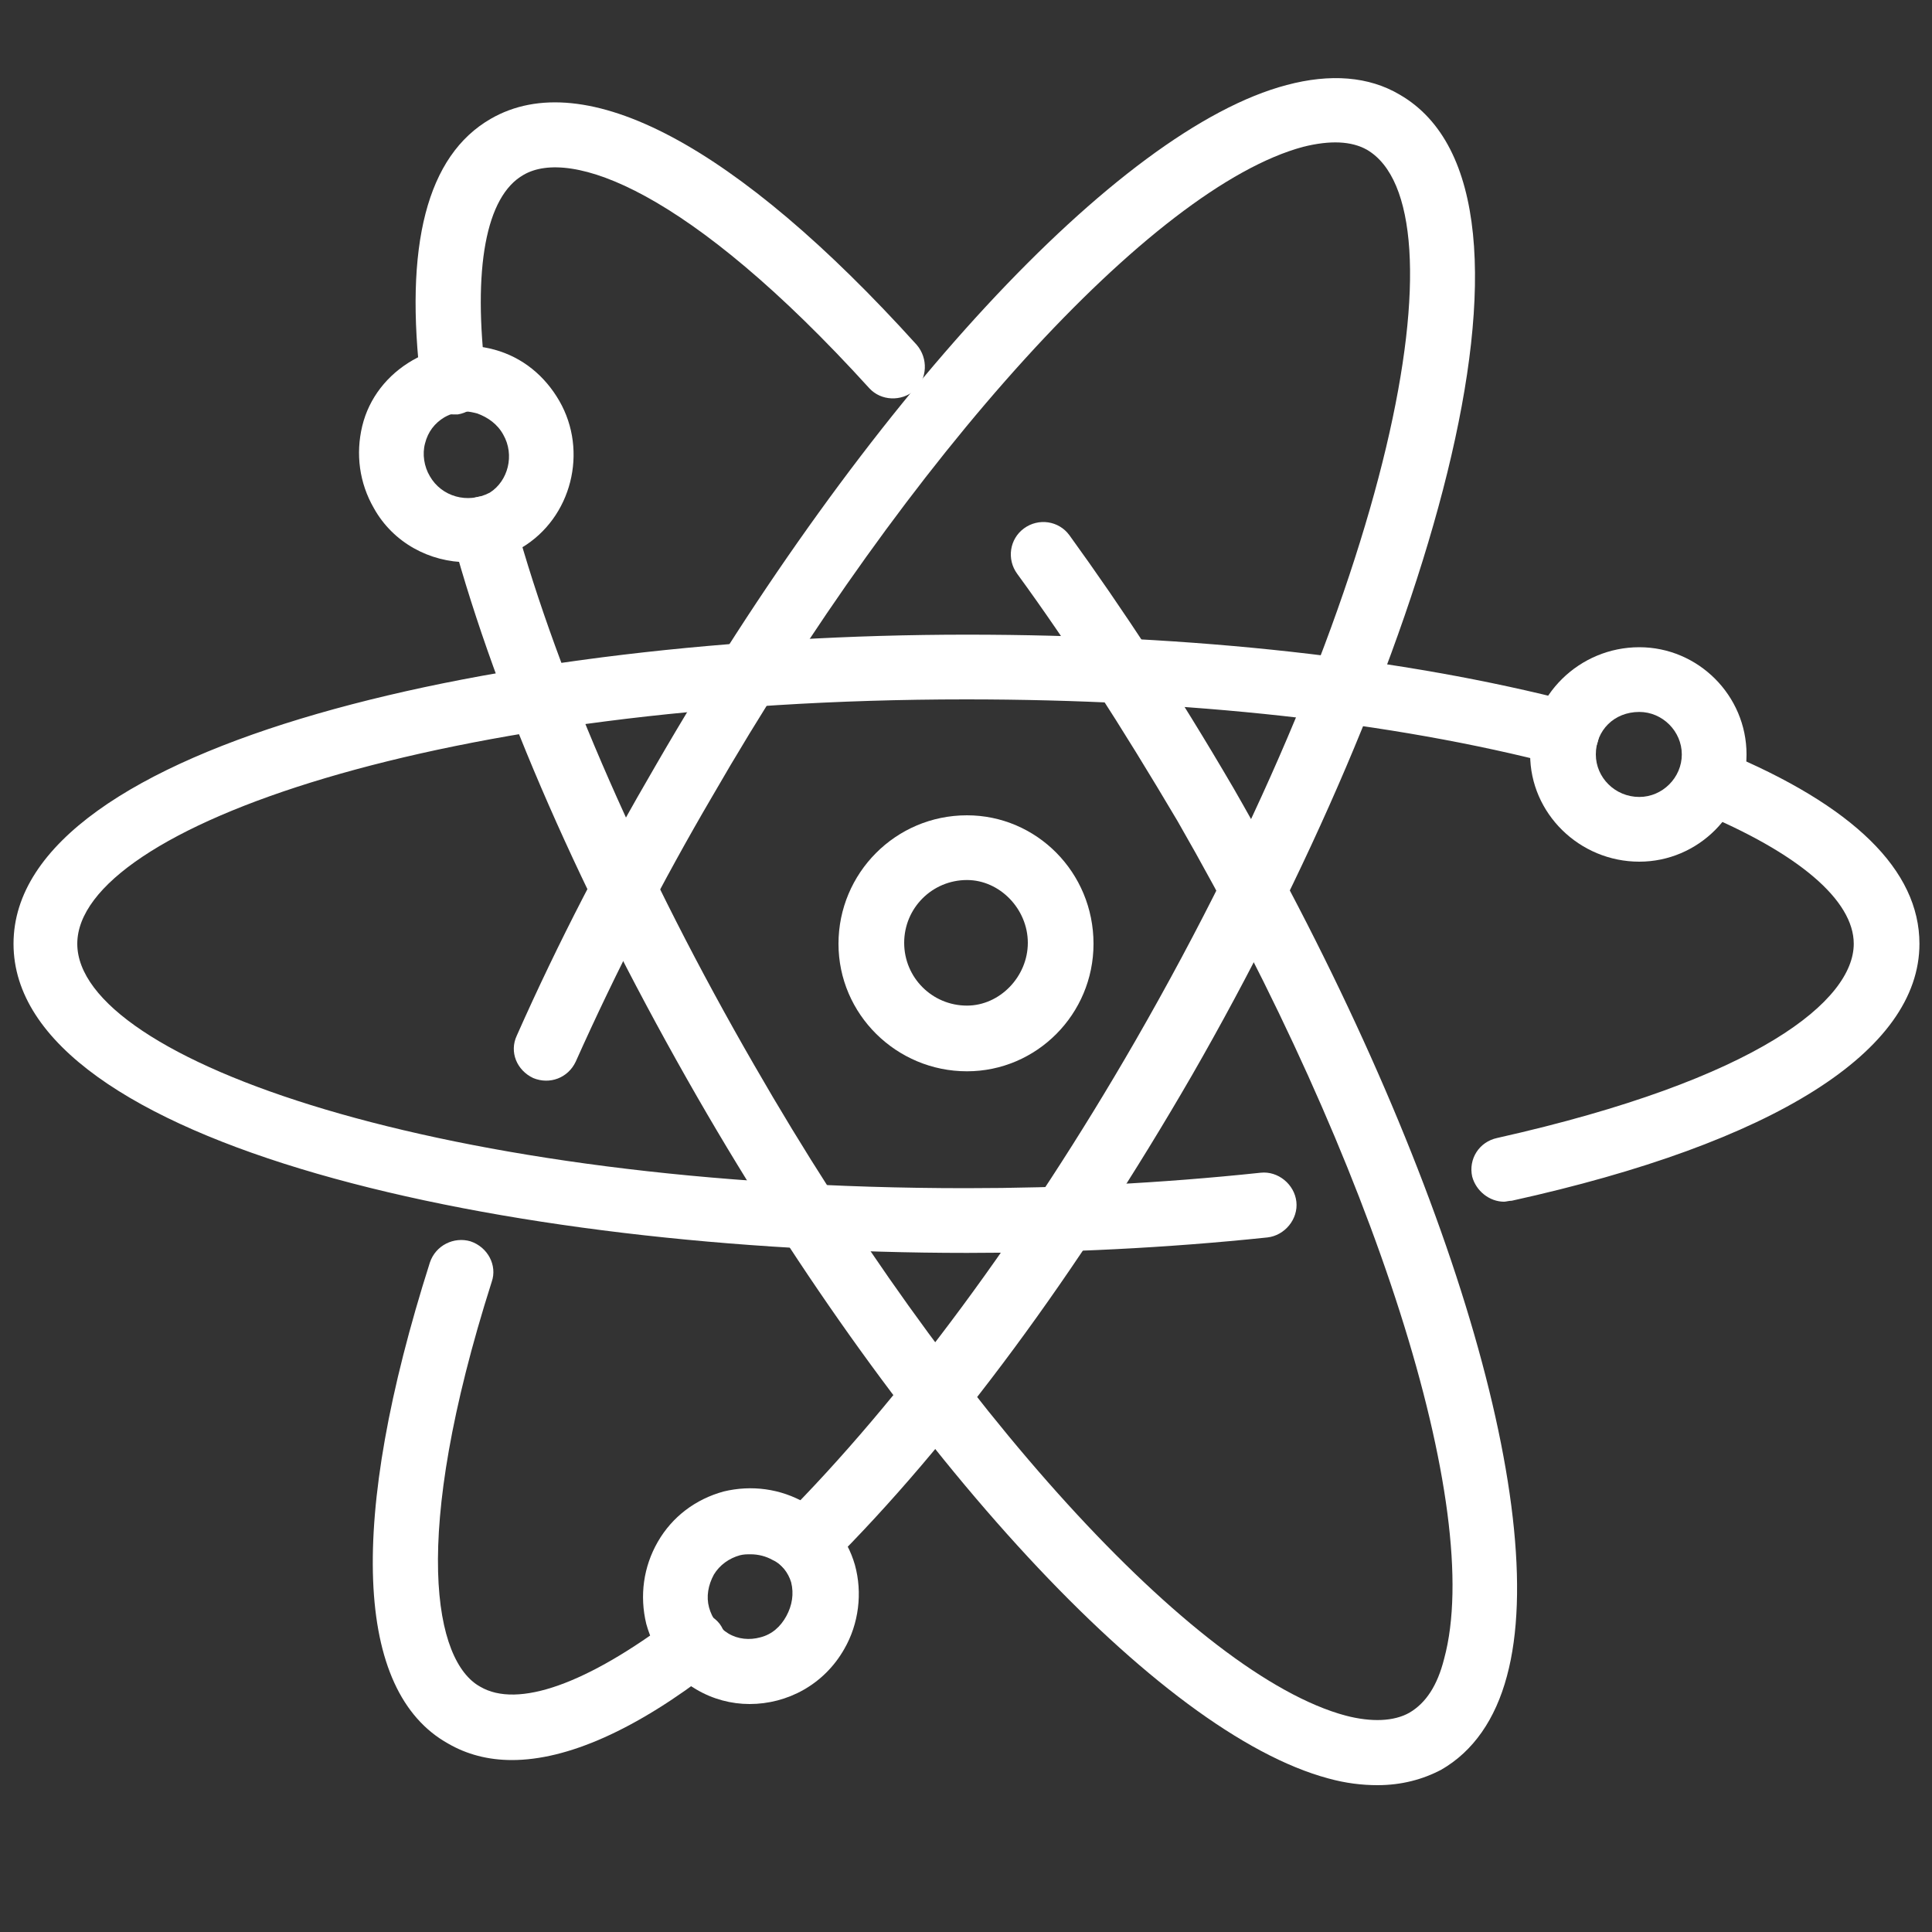 <?xml version="1.0" encoding="utf-8"?>
<!-- Generator: Adobe Illustrator 25.0.0, SVG Export Plug-In . SVG Version: 6.00 Build 0)  -->
<svg version="1.1" id="图层_1" xmlns="http://www.w3.org/2000/svg" xmlns:xlink="http://www.w3.org/1999/xlink" x="0px" y="0px"
	 viewBox="0 0 200 200" style="enable-background:new 0 0 200 200;" xml:space="preserve">
<rect x="0" y="0" width="200" height="200" fill="#333333" stroke="none"/>
<style type="text/css">
	.st0{fill:#FFFFFF;}
</style>
<g>
	<path class="st0" d="M100.1,110.9c-7.3,0-13.3-5.9-13.3-13.2c0-7.3,5.9-13.3,13.3-13.3c7.2,0,13.1,5.9,13.1,13.3
		C113.2,105,107.3,110.9,100.1,110.9z M100.1,91.1c-3.6,0-6.5,2.9-6.5,6.5c0,3.6,2.9,6.5,6.5,6.5c3.4,0,6.3-3,6.3-6.5
		C106.4,94.1,103.5,91.1,100.1,91.1z"/>
	<path class="st0" d="M100.1,129.7c-47.8,0-98.7-11.2-98.7-32c0-20.8,50.9-32,98.7-32c23.4,0,45.2,2.4,62.9,7
		c1.8,0.5,2.9,2.3,2.4,4.1c-0.5,1.8-2.3,2.9-4.1,2.4c-17.2-4.5-38.4-6.8-61.3-6.8c-54.2,0-92,13.3-92,25.3c0,12,37.8,25.3,92,25.3
		c9.9,0,20.1-0.5,30.5-1.6c1.8-0.2,3.5,1.2,3.7,3c0.2,1.8-1.2,3.5-3,3.7C120.7,129.2,110.2,129.7,100.1,129.7z M155.7,124.4
		c-1.5,0-2.9-1.1-3.3-2.6c-0.4-1.8,0.7-3.6,2.6-4c27.2-6.1,36.9-14.3,36.9-20.1c0-4.5-5.7-9.4-16.1-13.7c-1.7-0.7-2.5-2.7-1.8-4.4
		c0.7-1.7,2.7-2.5,4.4-1.8c13.5,5.6,20.3,12.3,20.3,19.9c0,11.1-15,20.6-42.2,26.6C156.2,124.3,155.9,124.4,155.7,124.4z"/>
	<path class="st0" d="M169.7,89.2c-6.2,0-11.3-5-11.3-11.1S163.5,67,169.7,67c6.1,0,11.1,5,11.1,11.1S175.8,89.2,169.7,89.2z
		 M169.7,73.7c-2.6,0-4.5,1.9-4.5,4.4c0,2.4,2,4.4,4.5,4.4c2.4,0,4.4-2,4.4-4.4C174.1,75.7,172.1,73.7,169.7,73.7z"/>
	<path class="st0" d="M142.6,184.8c-1.6,0-3.3-0.2-5.1-0.7c-17.5-4.7-43.7-33-65.3-70.5C60.3,92.9,51.5,72.9,46.8,55.6
		c-0.5-1.8,0.6-3.6,2.4-4.1c1.8-0.5,3.6,0.6,4.1,2.4c4.5,16.4,13.3,36.5,24.8,56.4c20.4,35.5,45.6,63.1,61.2,67.3
		c2.7,0.7,5,0.6,6.6-0.3c1.7-1,2.9-2.8,3.6-5.6c4.2-15.5-7.2-51.2-27.6-86.7c-5.8-9.8-11.2-18.2-16.6-25.6c-1.1-1.5-0.8-3.6,0.7-4.7
		c1.5-1.1,3.6-0.8,4.7,0.7c5.5,7.6,11.1,16.1,17,26.2c21.6,37.6,33,74.5,28.3,91.9c-1.2,4.5-3.5,7.8-6.8,9.7
		C147.3,184.2,145.1,184.8,142.6,184.8z M46.9,42.9c-1.7,0-3.1-1.2-3.3-2.9c-1.8-14.6,0.6-23.9,7.2-27.7c9.7-5.6,25.4,2.7,44.1,23.4
		c1.2,1.4,1.1,3.5-0.2,4.7c-1.4,1.2-3.5,1.1-4.7-0.2c-18.8-20.7-31-24.9-35.8-22.1c-3.9,2.2-5.3,9.7-3.9,21c0.2,1.8-1.1,3.5-2.9,3.8
		C47.2,42.9,47,42.9,46.9,42.9z"/>
	<path class="st0" d="M48.4,58.2c-3.9,0-7.7-2-9.7-5.6l0,0c-1.5-2.6-1.9-5.6-1.2-8.5c0.7-2.9,2.6-5.3,5.2-6.8
		c2.6-1.5,5.6-1.9,8.5-1.1c2.9,0.8,5.2,2.7,6.7,5.3c3,5.2,1.3,12.1-3.9,15.2C52.2,57.8,50.2,58.2,48.4,58.2z M48.2,42.6
		c-0.7,0-1.5,0.2-2.2,0.6c-1,0.6-1.7,1.5-2,2.7c-0.3,1.1-0.1,2.4,0.5,3.4v0c1.2,2.1,3.9,2.9,6.2,1.7c1.9-1.2,2.6-3.9,1.4-6
		c-0.6-1.1-1.6-1.8-2.7-2.2C49,42.7,48.6,42.6,48.2,42.6z"/>
	<path class="st0" d="M53,182.2c-2.5,0-4.7-0.6-6.6-1.7c-9.7-5.4-10.4-23.1-1.9-49.8c0.6-1.8,2.5-2.7,4.2-2.2
		c1.8,0.6,2.8,2.5,2.2,4.2c-8.5,26.7-5.9,39.3-1.2,41.9c3.9,2.3,11.1-0.3,20.1-7.1c1.5-1.1,3.6-0.8,4.7,0.6c1.1,1.5,0.8,3.6-0.6,4.7
		C65.8,179.1,58.7,182.2,53,182.2z M83.3,163.1c-0.9,0-1.7-0.3-2.4-1c-1.3-1.3-1.3-3.4,0-4.8c12.3-12.3,25.3-29.9,36.6-49.5
		c27-46.9,34.3-86.3,24-92.3c-1.6-0.9-3.8-1-6.6-0.3c-15.6,4.2-40.8,31.9-61.2,67.3c-5.1,8.7-9.9,18-14.1,27.4
		c-0.8,1.7-2.7,2.4-4.4,1.7c-1.7-0.8-2.5-2.7-1.7-4.4c4.3-9.7,9.2-19.1,14.4-28c21.6-37.4,47.8-65.8,65.3-70.4
		c4.5-1.2,8.5-0.9,11.7,1c18,10.4,2.3,60.1-21.5,101.5c-11.8,20.4-24.8,38.1-37.7,50.9C85,162.8,84.1,163.1,83.3,163.1z"/>
	<path class="st0" d="M77.6,176.4c-1.9,0-3.8-0.5-5.5-1.5c-2.6-1.5-4.4-3.9-5.2-6.8c-0.7-2.9-0.3-5.9,1.2-8.5
		c1.5-2.6,3.9-4.4,6.8-5.2c2.9-0.7,5.9-0.3,8.5,1.2c2.4,1.3,4.3,3.6,5.1,6.4c0.8,2.9,0.4,6.1-1.1,8.7
		C85.3,174.4,81.5,176.4,77.6,176.4z M77.7,160.9c-0.4,0-0.7,0-1.1,0.1c-1.1,0.3-2.1,1-2.7,2c-0.6,1.1-0.8,2.3-0.5,3.4
		c0.3,1.1,1,2.1,2,2.7c1,0.6,2.2,0.7,3.3,0.4c1.2-0.3,2.1-1.1,2.7-2.2v0c0.6-1.1,0.8-2.3,0.5-3.5c-0.3-1-1-1.9-1.9-2.3
		C79.3,161.1,78.5,160.9,77.7,160.9z"/>
</g>
</svg>
